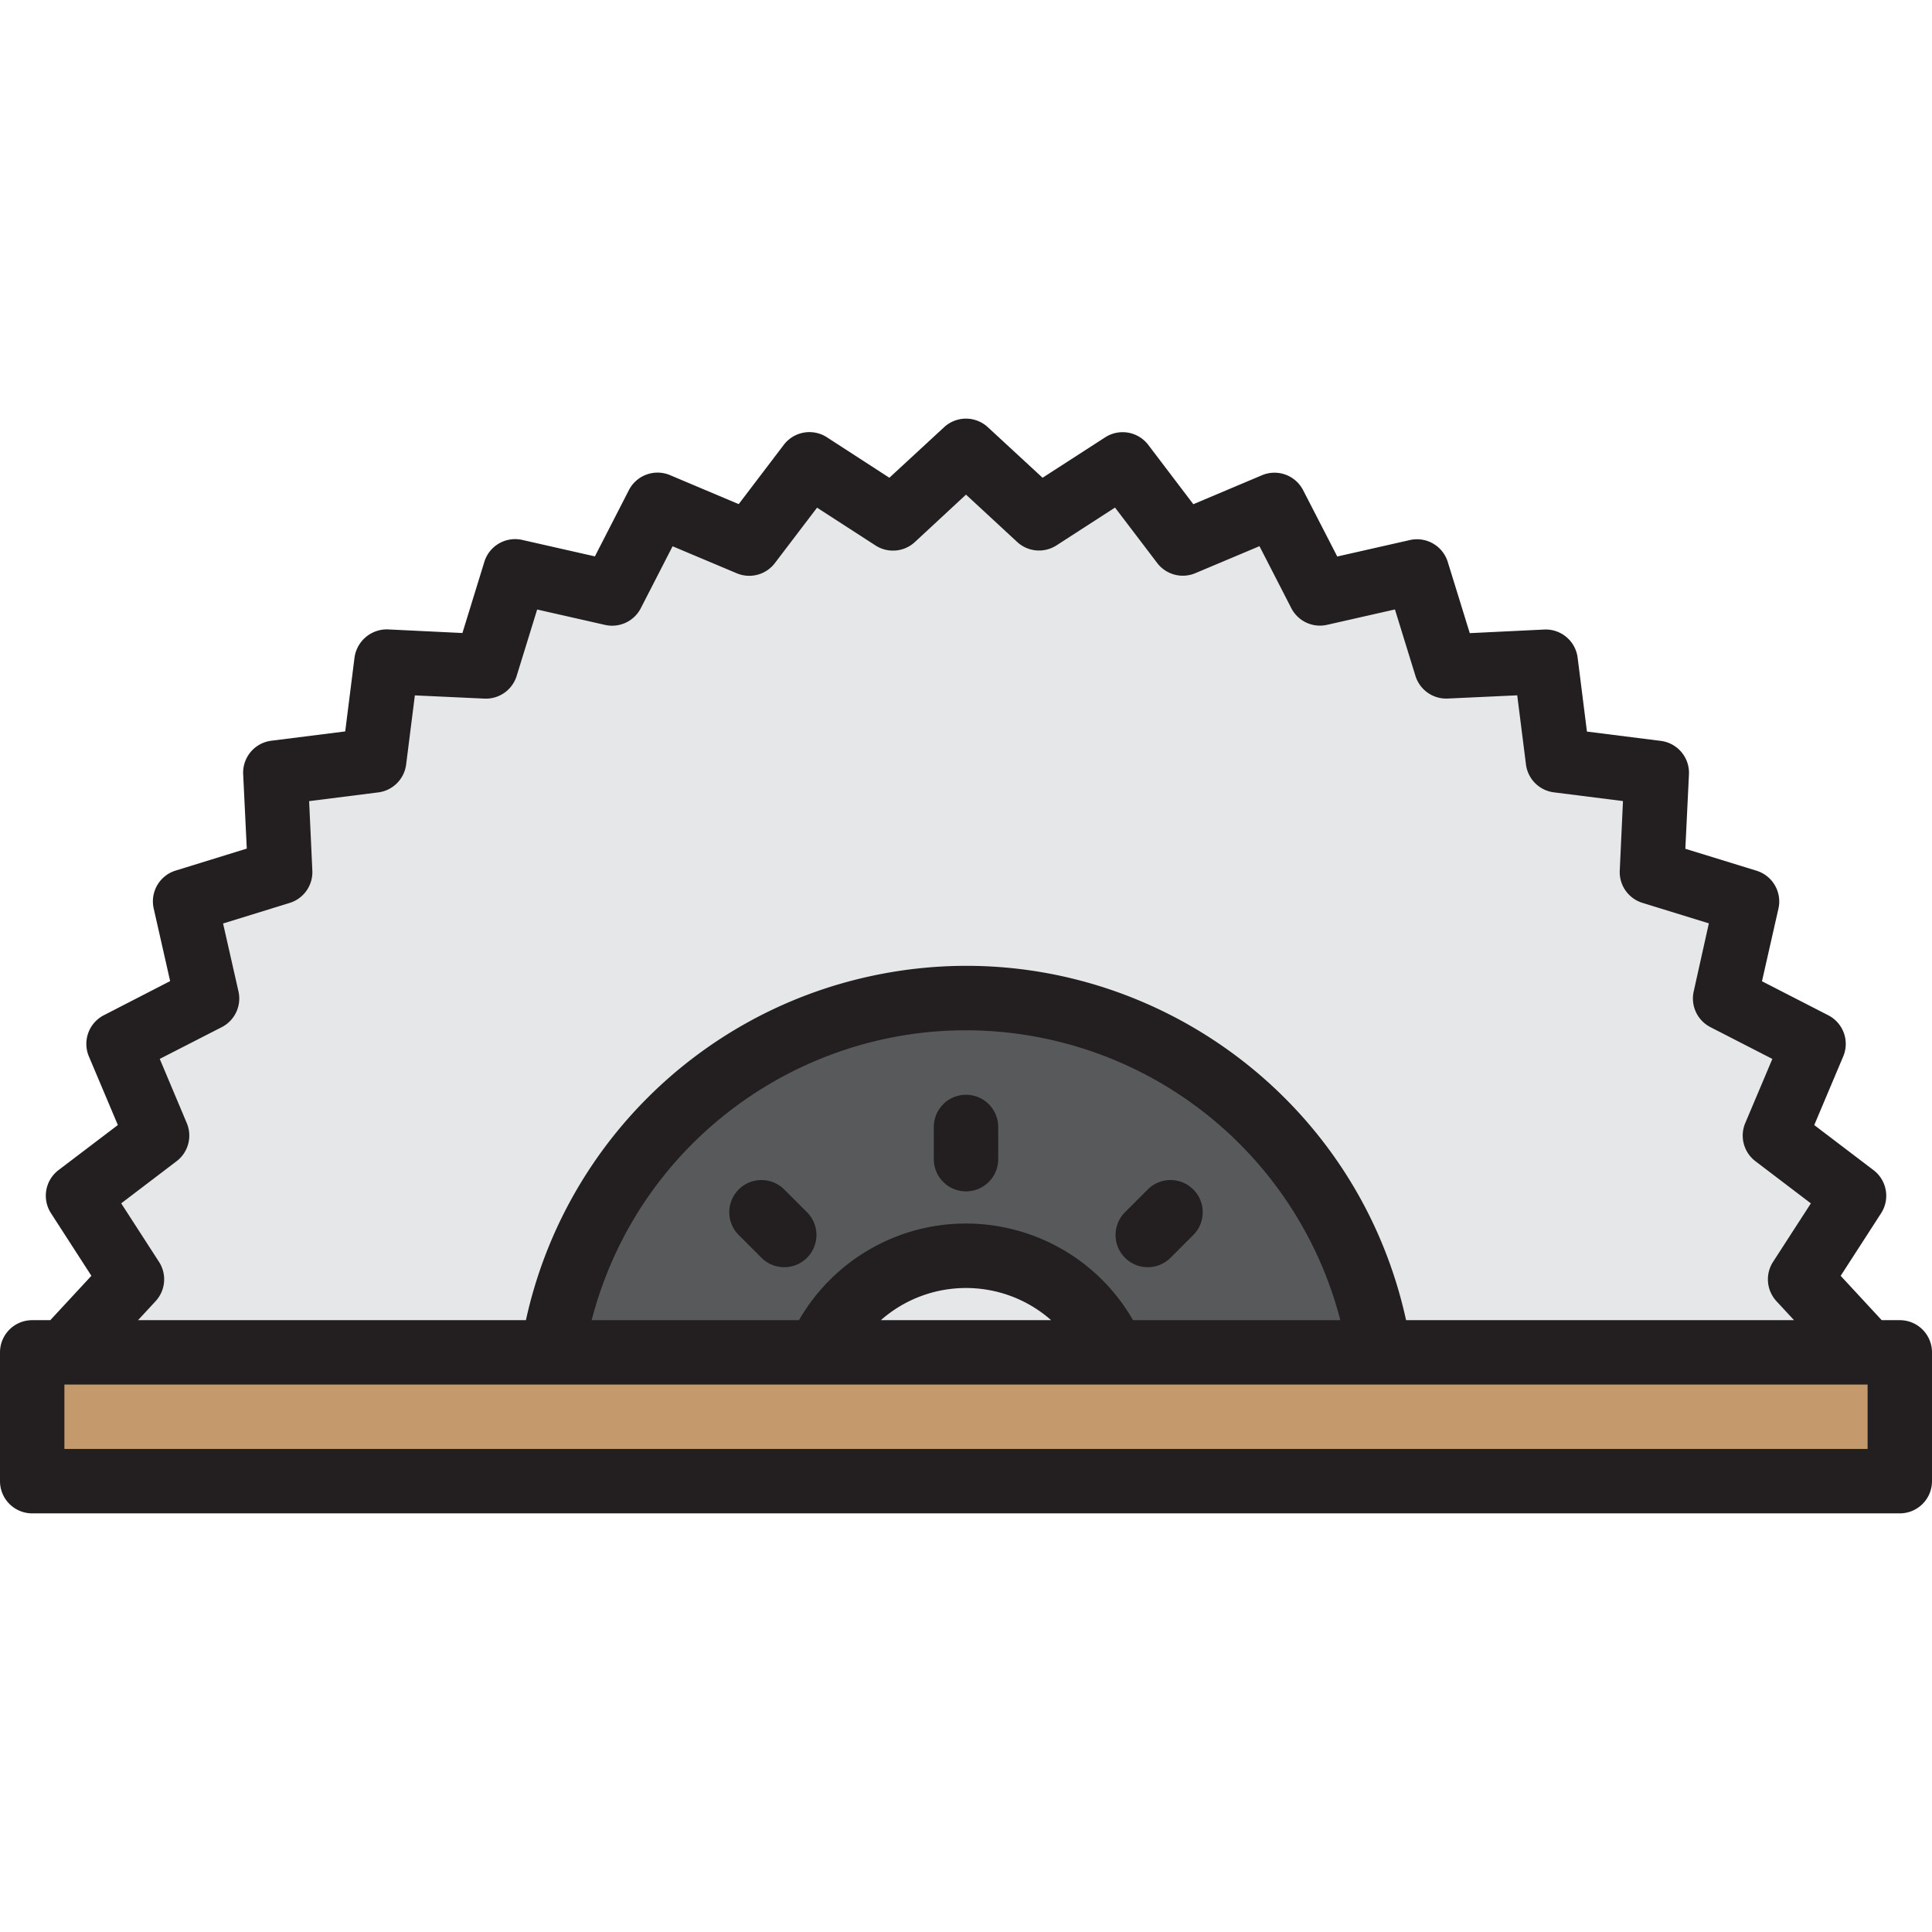 <svg xmlns="http://www.w3.org/2000/svg" viewBox="0 0 480 480"><path d="M240 247.991c51.275-.019 94.912 37.336 102.8 88H456c0-119.294-96.706-216-216-216s-216 96.706-216 216h113.2c7.888-50.664 51.525-88.018 102.8-88z" fill="#e6e7e8"/><path d="M472 335.991H8v32h464v-32z" fill="#c49a6c"/><path d="M240 247.991c-51.275-.019-94.912 37.336-102.8 88h66.08c8.883-20.28 32.524-29.519 52.804-20.636a40.088 40.088 0 0120.636 20.636h66.08c-7.888-50.664-51.526-88.018-102.8-88zm-50.912 53.088l5.656 5.656-5.656-5.656zm96.168 5.657l5.656-5.656-5.656 5.656z" fill="#58595b"/><path d="M240 311.991a40.23 40.23 0 00-36.72 24h73.44a40.232 40.232 0 00-36.72-24z" fill="#e6e7e8"/><g fill="#231f20"><path d="M472 327.991h-4.496l-10.192-11.016 10.04-15.544a8 8 0 00-1.88-10.712l-14.728-11.2 7.2-17.056a8 8 0 00-3.72-10.224l-16.464-8.448 4.088-18.048a8 8 0 00-5.44-9.416l-17.688-5.448.896-18.48a8 8 0 00-6.992-8.328l-18.352-2.312-2.312-18.36a8 8 0 00-8.328-6.992l-18.472.896-5.464-17.68a8 8 0 00-9.408-5.448l-18.048 4.088-8.48-16.472a8 8 0 00-10.224-3.72l-17.056 7.2-11.2-14.744a8 8 0 00-10.704-1.872l-15.552 10.04-13.6-12.56a8 8 0 00-10.864 0l-13.6 12.56-15.52-10.056a8 8 0 00-10.712 1.88l-11.2 14.728-17.056-7.2a8 8 0 00-10.224 3.72l-8.448 16.464-18.048-4.088a8 8 0 00-9.416 5.44l-5.448 17.688-18.48-.896a8.112 8.112 0 00-8.328 6.992l-2.312 18.352-18.36 2.312a8 8 0 00-6.992 8.328l.896 18.472-17.68 5.464a8 8 0 00-5.448 9.408l4.088 18.048-16.472 8.48a8 8 0 00-3.72 10.224l7.2 17.056-14.744 11.2a8 8 0 00-1.872 10.704l10.04 15.552-10.208 11.024H8a8 8 0 00-8 8v32a8 8 0 008 8h464a8 8 0 008-8v-32a8 8 0 00-8-8zM39.504 313.503l-9.392-14.536 13.768-10.472a8 8 0 002.52-9.472l-6.712-15.944 15.408-7.888a8 8 0 004.152-8.88l-3.824-16.872L72 224.319a8 8 0 005.6-8l-.8-17.28 17.168-2.168a8 8 0 006.936-6.936l2.168-17.168 17.28.8a8 8 0 008-5.6l5.104-16.536 16.864 3.824a8 8 0 008.888-4.152l7.896-15.384 15.944 6.712a8 8 0 009.472-2.536l10.472-13.768 14.528 9.392a7.999 7.999 0 009.776-.848L240 122.887l12.712 11.76a7.999 7.999 0 009.776.848l14.536-9.392 10.472 13.768a8 8 0 009.472 2.536l15.944-6.712 7.904 15.392a8 8 0 008.88 4.152l16.872-3.824 5.104 16.536a8 8 0 008 5.6l17.28-.8 2.168 17.168a8 8 0 006.936 6.936l17.168 2.168-.8 17.28a8 8 0 005.6 8l16.536 5.104-3.76 16.896a8 8 0 004.152 8.888l15.384 7.896-6.736 15.944a8 8 0 002.536 9.472l13.768 10.472-9.392 14.528a7.999 7.999 0 00.848 9.776l4.36 4.712h-96.384c-13.206-60.385-72.862-98.631-133.247-85.425-42.718 9.342-76.083 42.707-85.425 85.425H34.296l4.36-4.712a7.999 7.999 0 00.848-9.776zm241.992 14.488c-13.183-22.918-42.449-30.809-65.367-17.625a47.873 47.873 0 00-17.625 17.625H147c13.293-51.362 65.706-82.224 117.069-68.931A96.063 96.063 0 01333 327.991h-51.504zm-20.344 0h-42.304c12.09-10.65 30.214-10.65 42.304 0zm202.848 32H16v-16h448v16z"/><path d="M240 271.991a8 8 0 00-8 8v8a8 8 0 0016 0v-8a8 8 0 00-8-8zm45.256 23.432l-5.656 5.656a8 8 0 00-.196 11.312 8 8 0 0011.508 0l5.656-5.656a8 8 0 00-11.312-11.312zm-90.512 0a8 8 0 00-11.312 11.312l5.656 5.656a8 8 0 0011.312.196 8 8 0 000-11.508l-5.656-5.656z"/></g></svg>